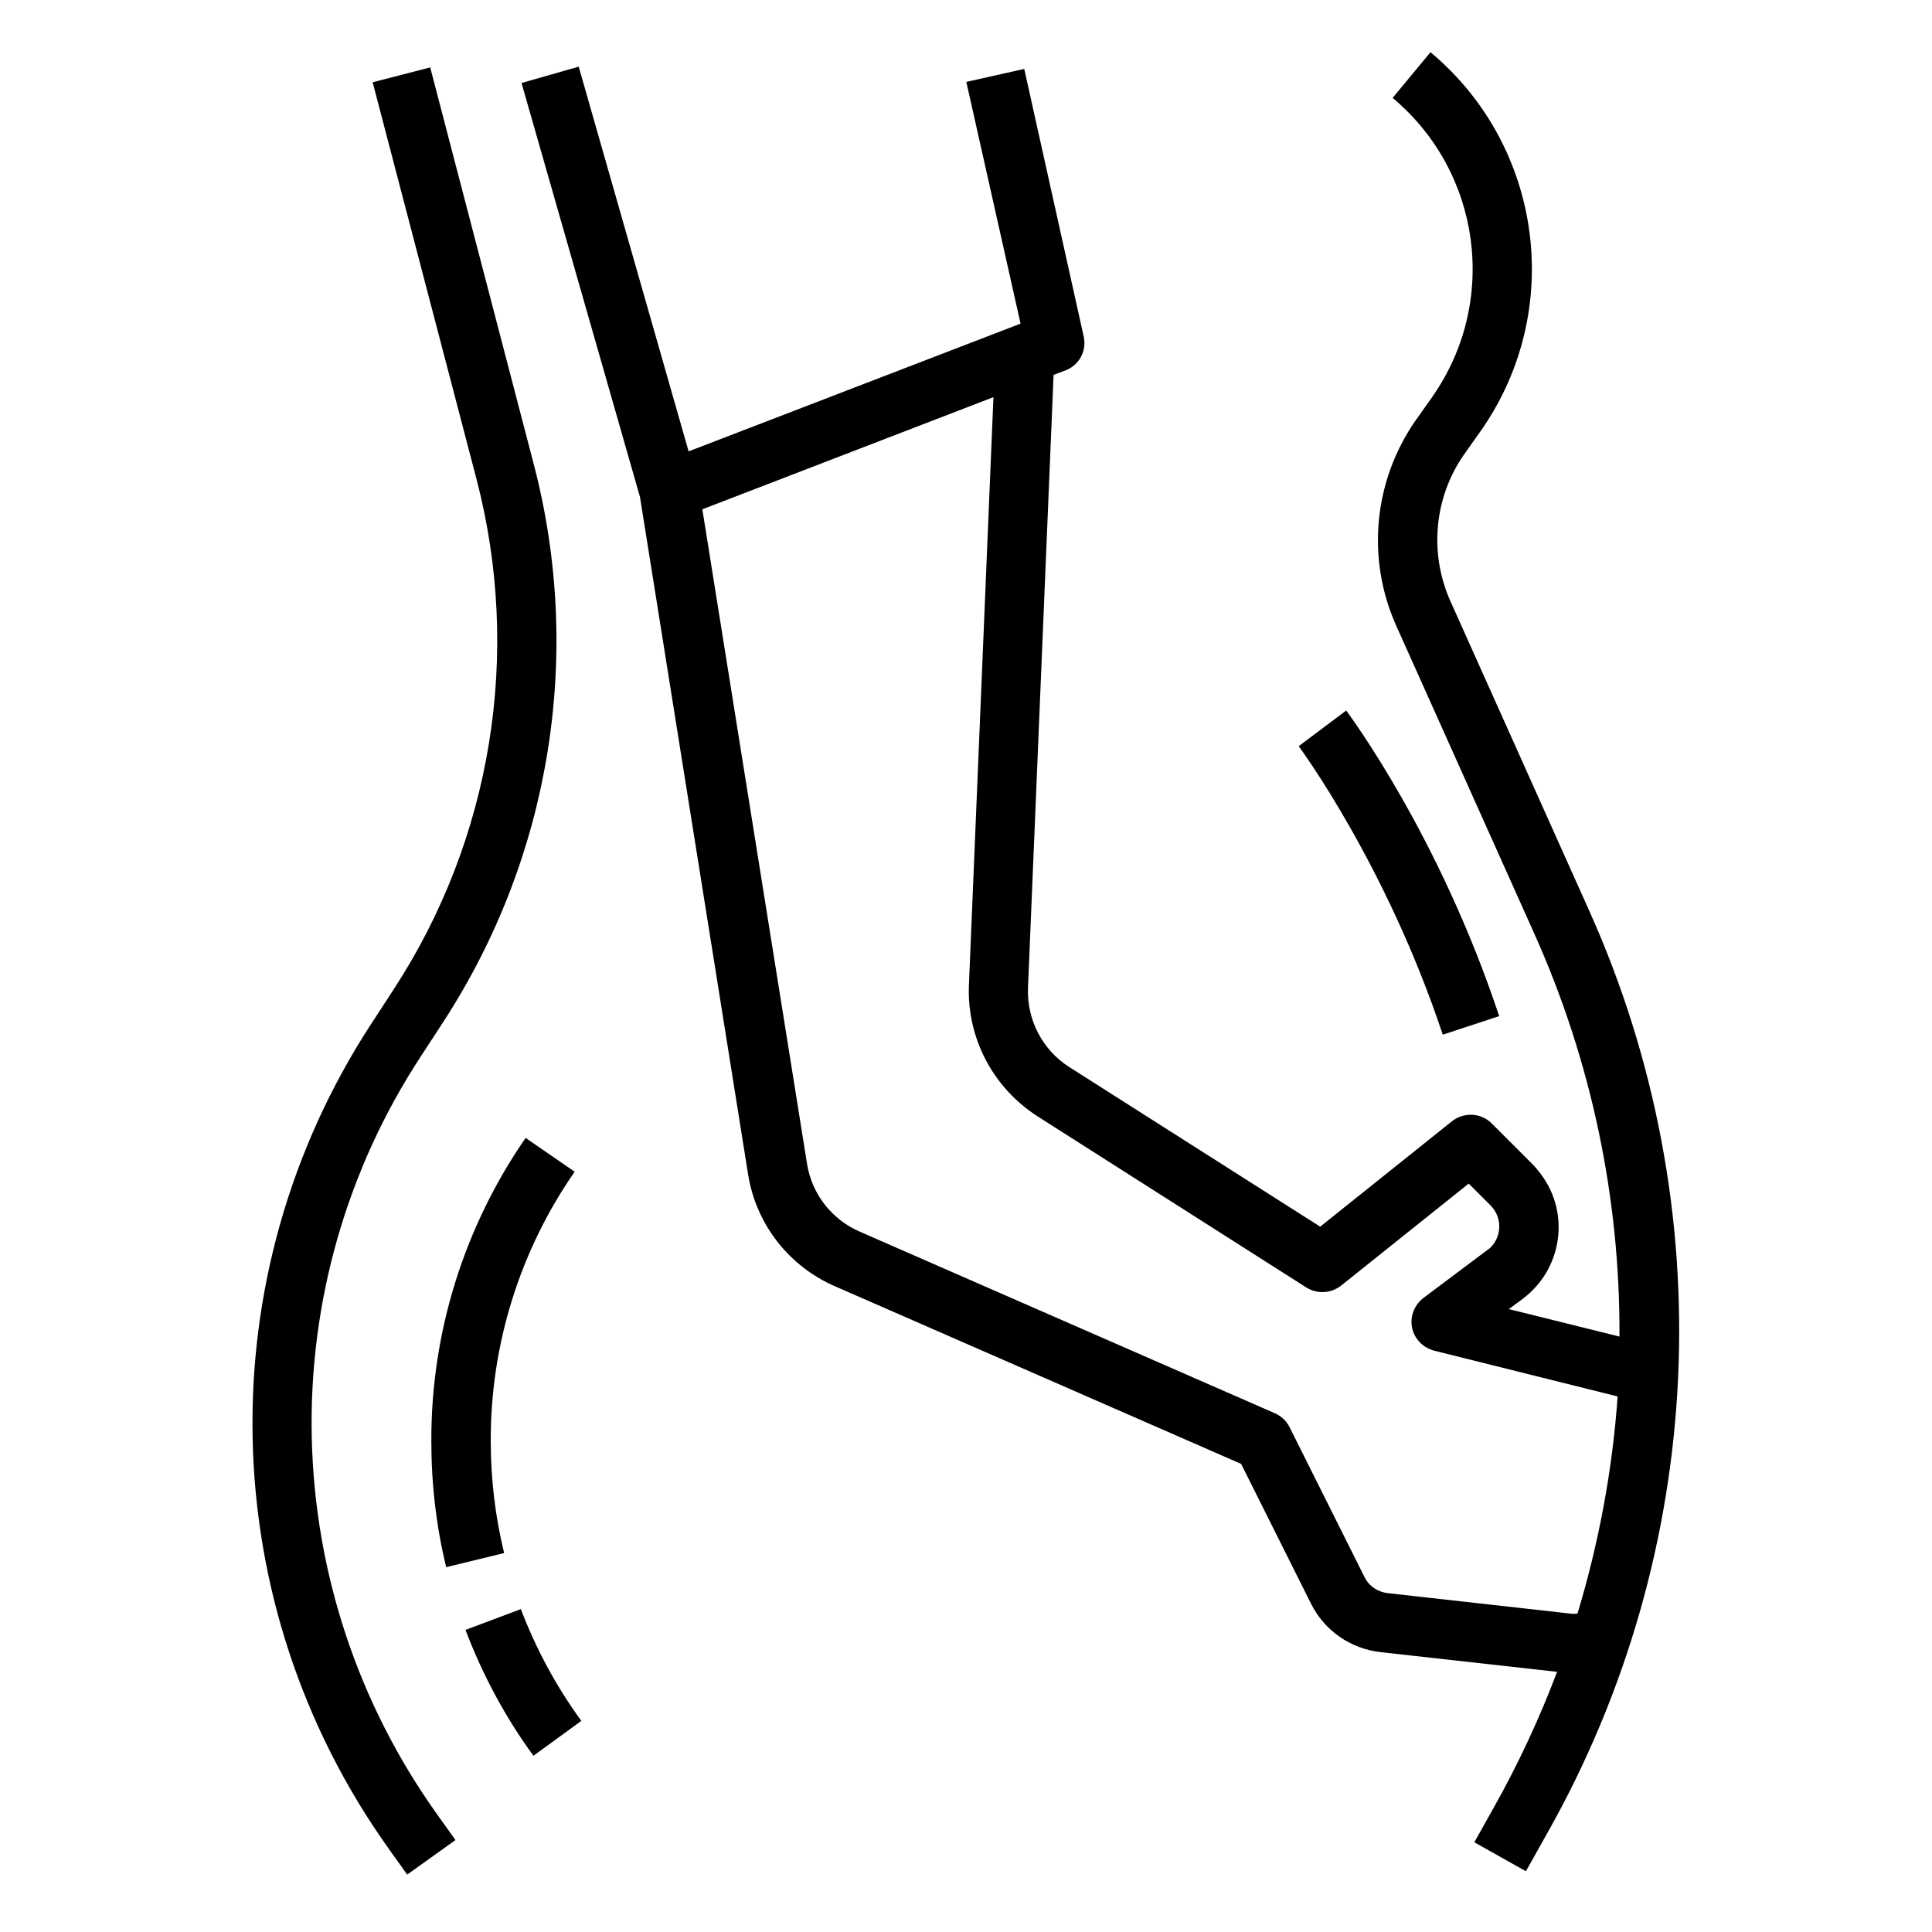 <?xml version="1.0" encoding="UTF-8"?>
<!-- Uploaded to: ICON Repo, www.iconrepo.com, Generator: ICON Repo Mixer Tools -->
<svg fill="#000000" width="800px" height="800px" version="1.1" viewBox="144 144 512 512" xmlns="http://www.w3.org/2000/svg">
 <g>
  <path d="m226.62 524.97c-0.789-35.816 9.25-71.047 28.93-101.06l5.902-9.055c28.438-43.691 37.195-97.316 24.008-147.8l-27.449-105.19-15.254 3.938 27.555 105.29c12.004 46.148 4.035 95.25-22.043 135.2l-5.902 9.055c-43.59 66.812-41.723 153.6 4.625 218.55l4.922 6.887 12.793-9.152-4.922-6.887c-20.863-29.227-32.375-63.961-33.164-99.777z"/>
  <path d="m283.3 445.56c-16.336 23.617-25.094 51.66-24.992 80.395 0 11.219 1.277 22.434 3.938 33.359l15.352-3.738c-2.363-9.742-3.543-19.68-3.543-29.617-0.098-25.484 7.676-50.48 22.238-71.438z"/>
  <path d="m267.36 575.94c4.527 11.906 10.527 23.125 18.008 33.359l12.695-9.25c-6.691-9.152-12.004-19.09-16.039-29.617z"/>
  <path d="m565.11 385.24-36.801-82.066c-5.609-12.695-4.231-27.355 3.641-38.672l4.527-6.394c22.238-31.785 16.434-75.375-13.383-100.27l-10.035 12.102c23.52 19.68 28.141 54.023 10.527 79.211l-4.527 6.394c-11.02 15.941-12.988 36.406-5.117 54.121l36.801 82.066c14.957 33.457 22.633 69.766 22.434 106.47l-29.324-7.281 3.738-2.754c10.43-7.871 12.594-22.633 4.723-33.062-0.688-0.887-1.379-1.77-2.164-2.559l-10.824-10.824c-2.856-2.856-7.379-3.051-10.527-0.59l-34.934 27.945-66.52-42.312c-7.086-4.527-11.219-12.496-10.922-20.859l6.789-162.56 3.148-1.18c3.641-1.379 5.707-5.215 4.82-9.055l-15.742-70.848-15.352 3.445 14.375 64.059-87.969 33.852-29.129-101.95-15.152 4.328 31.391 109.71 28.633 179.39c2.066 13.285 10.824 24.5 23.125 29.816l107.55 47.035 18.5 37c3.543 7.184 10.527 12.004 18.5 12.891l46.738 5.215c-4.625 12.203-10.137 24.109-16.531 35.523l-5.41 9.645 13.676 7.676 5.41-9.645c42.609-75.18 46.742-166.2 11.316-245.02zm-3.051 186.37c-0.688 0.098-1.379 0.098-1.969 0l-48.316-5.41c-2.656-0.297-5.019-1.871-6.199-4.328l-19.777-39.559c-0.789-1.672-2.164-2.953-3.836-3.738l-110.21-48.215c-7.379-3.246-12.594-9.938-13.875-17.91l-27.75-173.48 77.145-29.719-6.496 155.77c-0.59 14.07 6.394 27.258 18.203 34.832l71.242 45.363c2.856 1.77 6.496 1.574 9.152-0.492l33.852-27.059 5.805 5.805c3.051 3.051 3.051 8.07 0 11.121-0.297 0.297-0.59 0.492-0.887 0.688l-16.926 12.695c-3.445 2.656-4.231 7.578-1.574 11.02 1.082 1.477 2.656 2.461 4.43 2.953l48.117 12.004c0.195 0 0.297 0.098 0.492 0.195-1.375 19.578-5.016 38.867-10.625 57.465z"/>
  <path d="m541.3 413.28c-15.941-47.922-39.559-79.605-40.539-80.984l-12.594 9.445c0.195 0.297 23.125 31.191 38.18 76.457z"/>
 </g>
</svg>